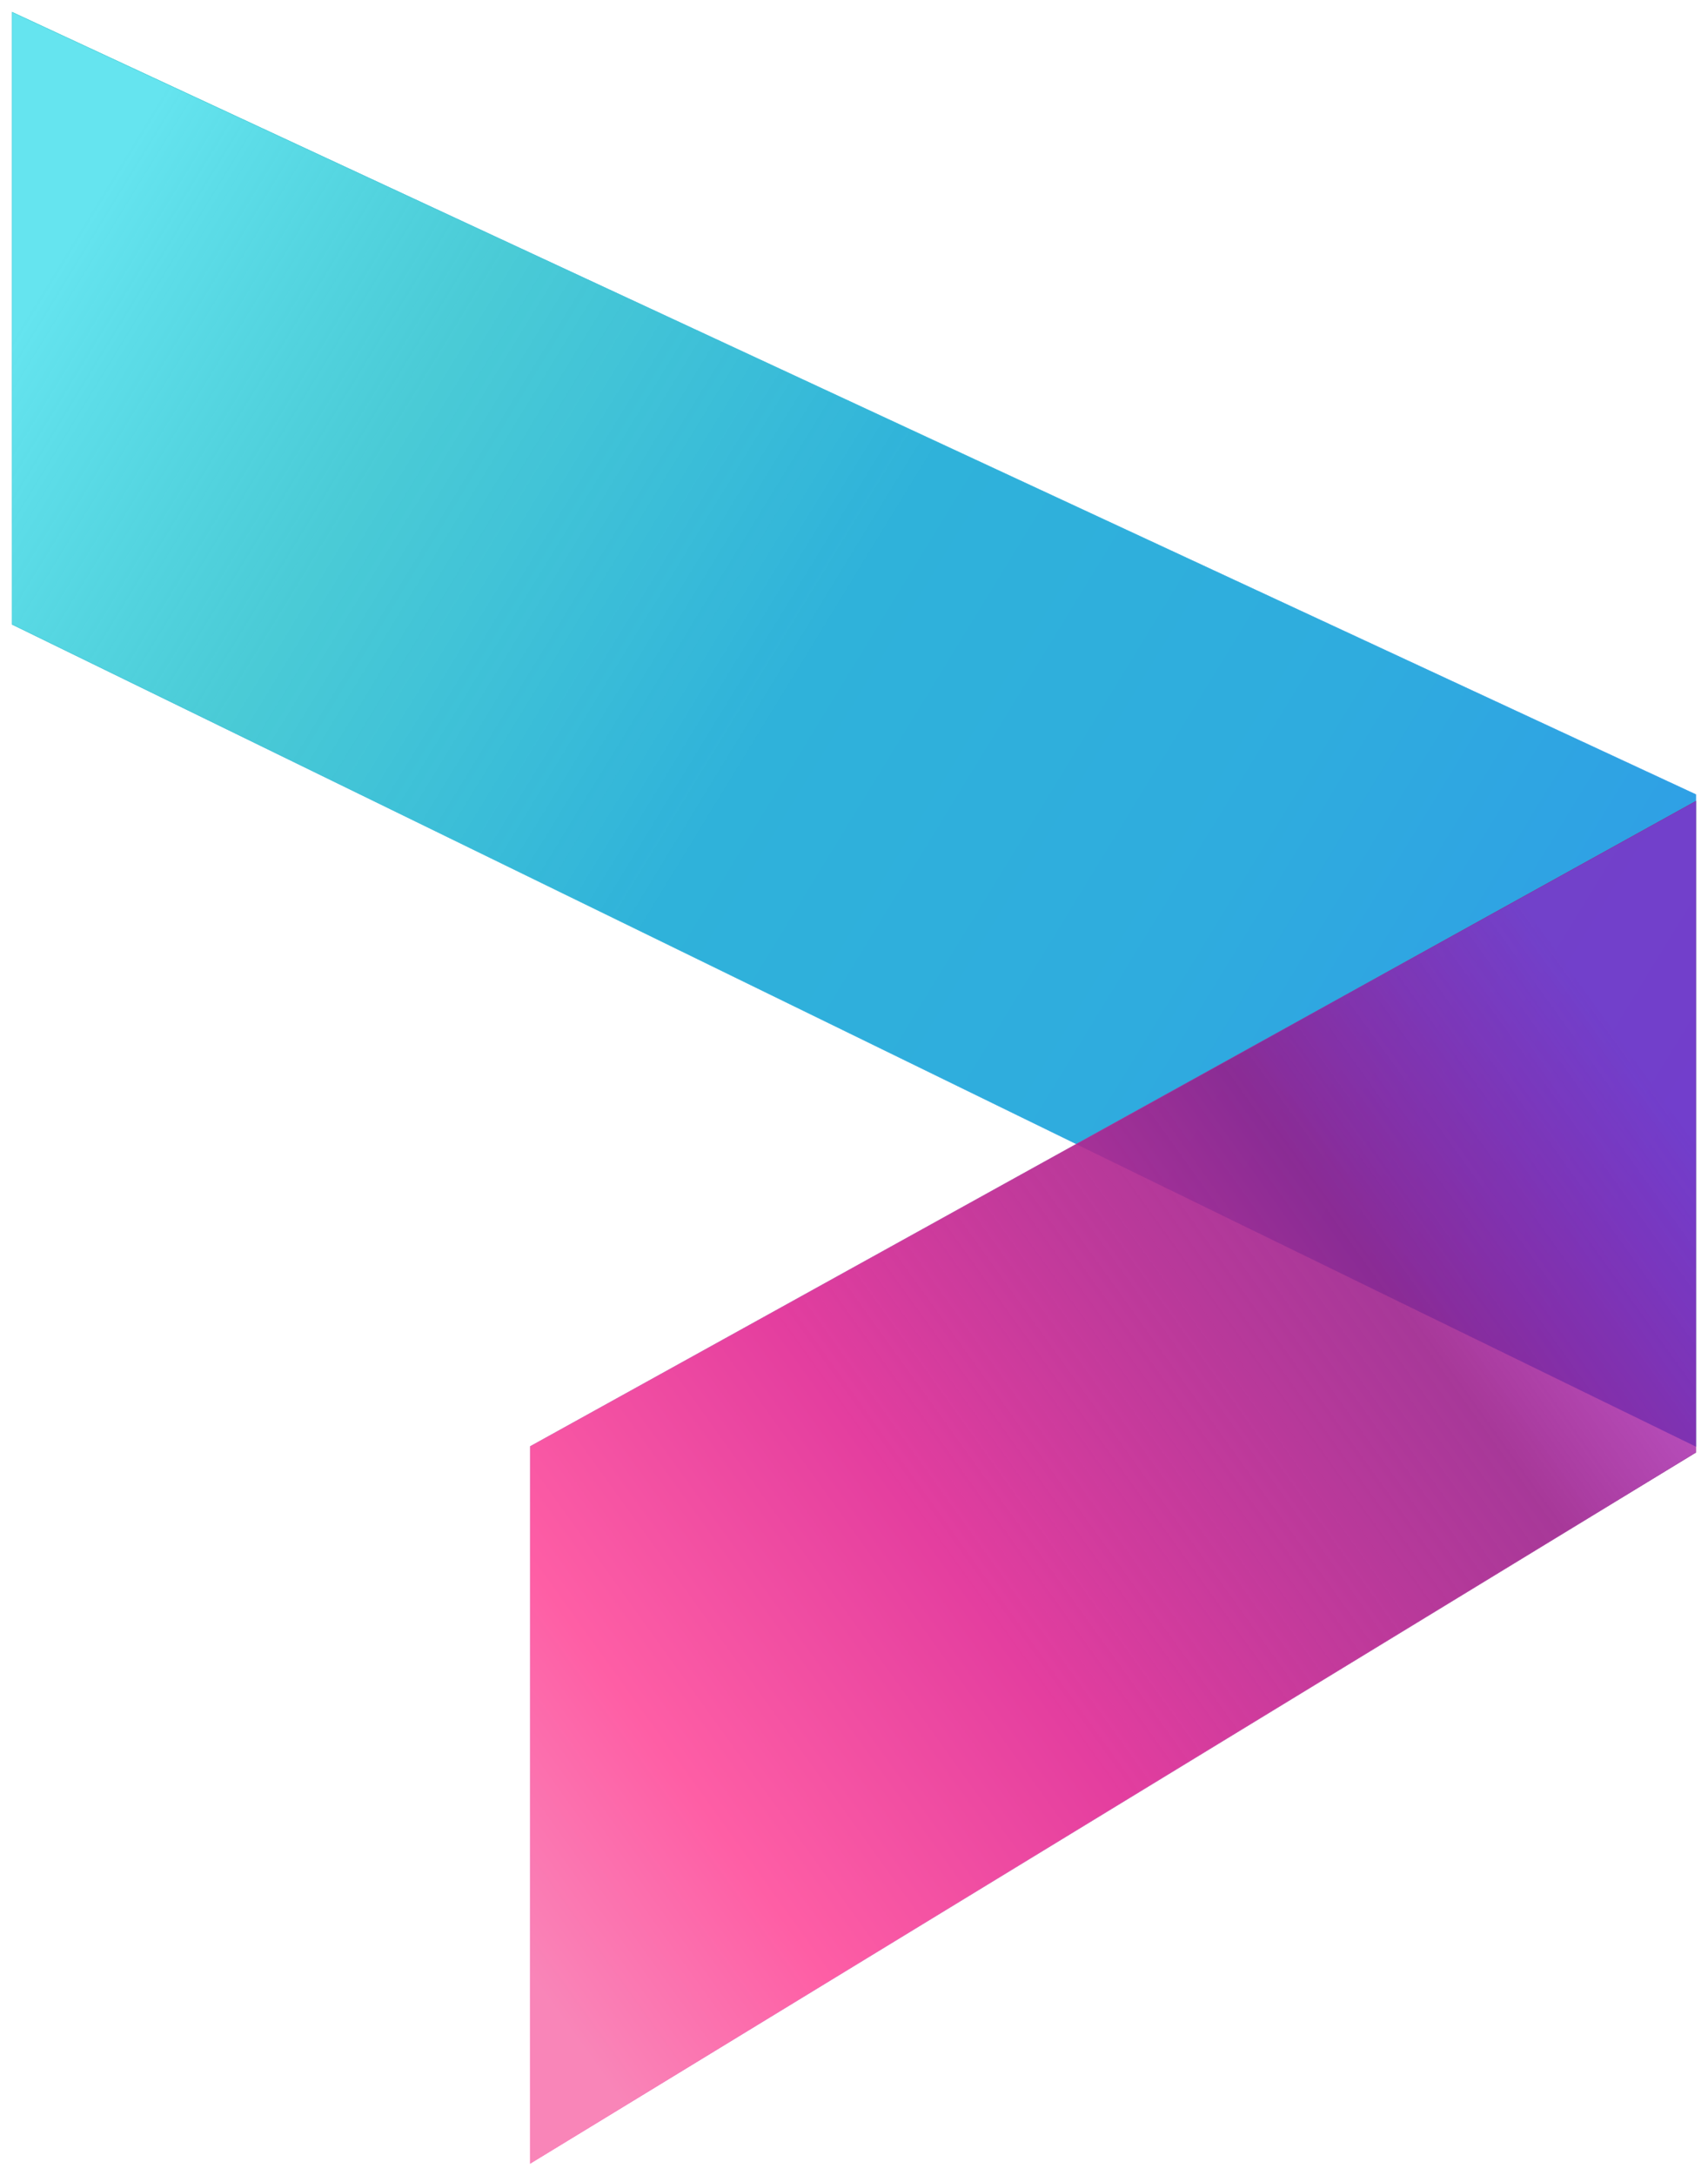 <svg width="421" height="536" viewBox="0 0 421 536" fill="none" xmlns="http://www.w3.org/2000/svg">
<g filter="url(#filter0_d_46_2)">
<path d="M4 152.897V2L419 194.793V355.453L4 152.897Z" fill="url(#paint0_linear_46_2)" stroke="url(#paint1_linear_46_2)" stroke-width="0.1"/>
<path d="M131.687 355.453V532.18L418.994 356.959V196.449L131.687 355.453Z" fill="url(#paint2_linear_46_2)" stroke="url(#paint3_linear_46_2)" stroke-width="0.1"/>
</g>
<defs>
<filter id="filter0_d_46_2" x="0.95" y="0.922" width="419.1" height="534.347" filterUnits="userSpaceOnUse" color-interpolation-filters="sRGB">
<feFlood flood-opacity="0" result="BackgroundImageFix"/>
<feColorMatrix in="SourceAlpha" type="matrix" values="0 0 0 0 0 0 0 0 0 0 0 0 0 0 0 0 0 0 127 0" result="hardAlpha"/>
<feOffset dx="-1" dy="1"/>
<feGaussianBlur stdDeviation="1"/>
<feComposite in2="hardAlpha" operator="out"/>
<feColorMatrix type="matrix" values="0 0 0 0 0.31 0 0 0 0 0.095 0 0 0 0 0.504 0 0 0 0.29 0"/>
<feBlend mode="normal" in2="BackgroundImageFix" result="effect1_dropShadow_46_2"/>
<feBlend mode="normal" in="SourceGraphic" in2="effect1_dropShadow_46_2" result="shape"/>
</filter>
<linearGradient id="paint0_linear_46_2" x1="419" y1="269.809" x2="-32.585" y2="-6.267" gradientUnits="userSpaceOnUse">
<stop stop-color="#2F9BE8"/>
<stop offset="0.24" stop-color="#2FACDE"/>
<stop offset="0.458" stop-color="#2FB2DA"/>
<stop offset="0.677" stop-color="#2FC3D0" stop-opacity="0.87"/>
<stop offset="0.854" stop-color="#65E4EF"/>
</linearGradient>
<linearGradient id="paint1_linear_46_2" x1="419" y1="248.058" x2="34.923" y2="55.504" gradientUnits="userSpaceOnUse">
<stop stop-color="#2F99E9"/>
<stop offset="0.288" stop-color="#2FA5E2"/>
<stop offset="0.479" stop-color="#2FAFDC"/>
<stop offset="0.608" stop-color="#2FB4D8"/>
<stop offset="0.885" stop-color="#2FBCD4"/>
<stop offset="1" stop-color="#2FC4CF"/>
</linearGradient>
<linearGradient id="paint2_linear_46_2" x1="116.626" y1="505.093" x2="422.533" y2="285.231" gradientUnits="userSpaceOnUse">
<stop offset="0.062" stop-color="#F985B8"/>
<stop offset="0.219" stop-color="#FE5EA5"/>
<stop offset="0.442" stop-color="#E43E9F"/>
<stop offset="0.78" stop-color="#991888" stop-opacity="0.86"/>
<stop offset="1" stop-color="#9E00B9" stop-opacity="0.6"/>
</linearGradient>
<linearGradient id="paint3_linear_46_2" x1="401.834" y1="273.442" x2="133.211" y2="544.553" gradientUnits="userSpaceOnUse">
<stop stop-color="#8C2C95"/>
<stop offset="0.982" stop-color="#FD71B6"/>
</linearGradient>
</defs>
</svg>
